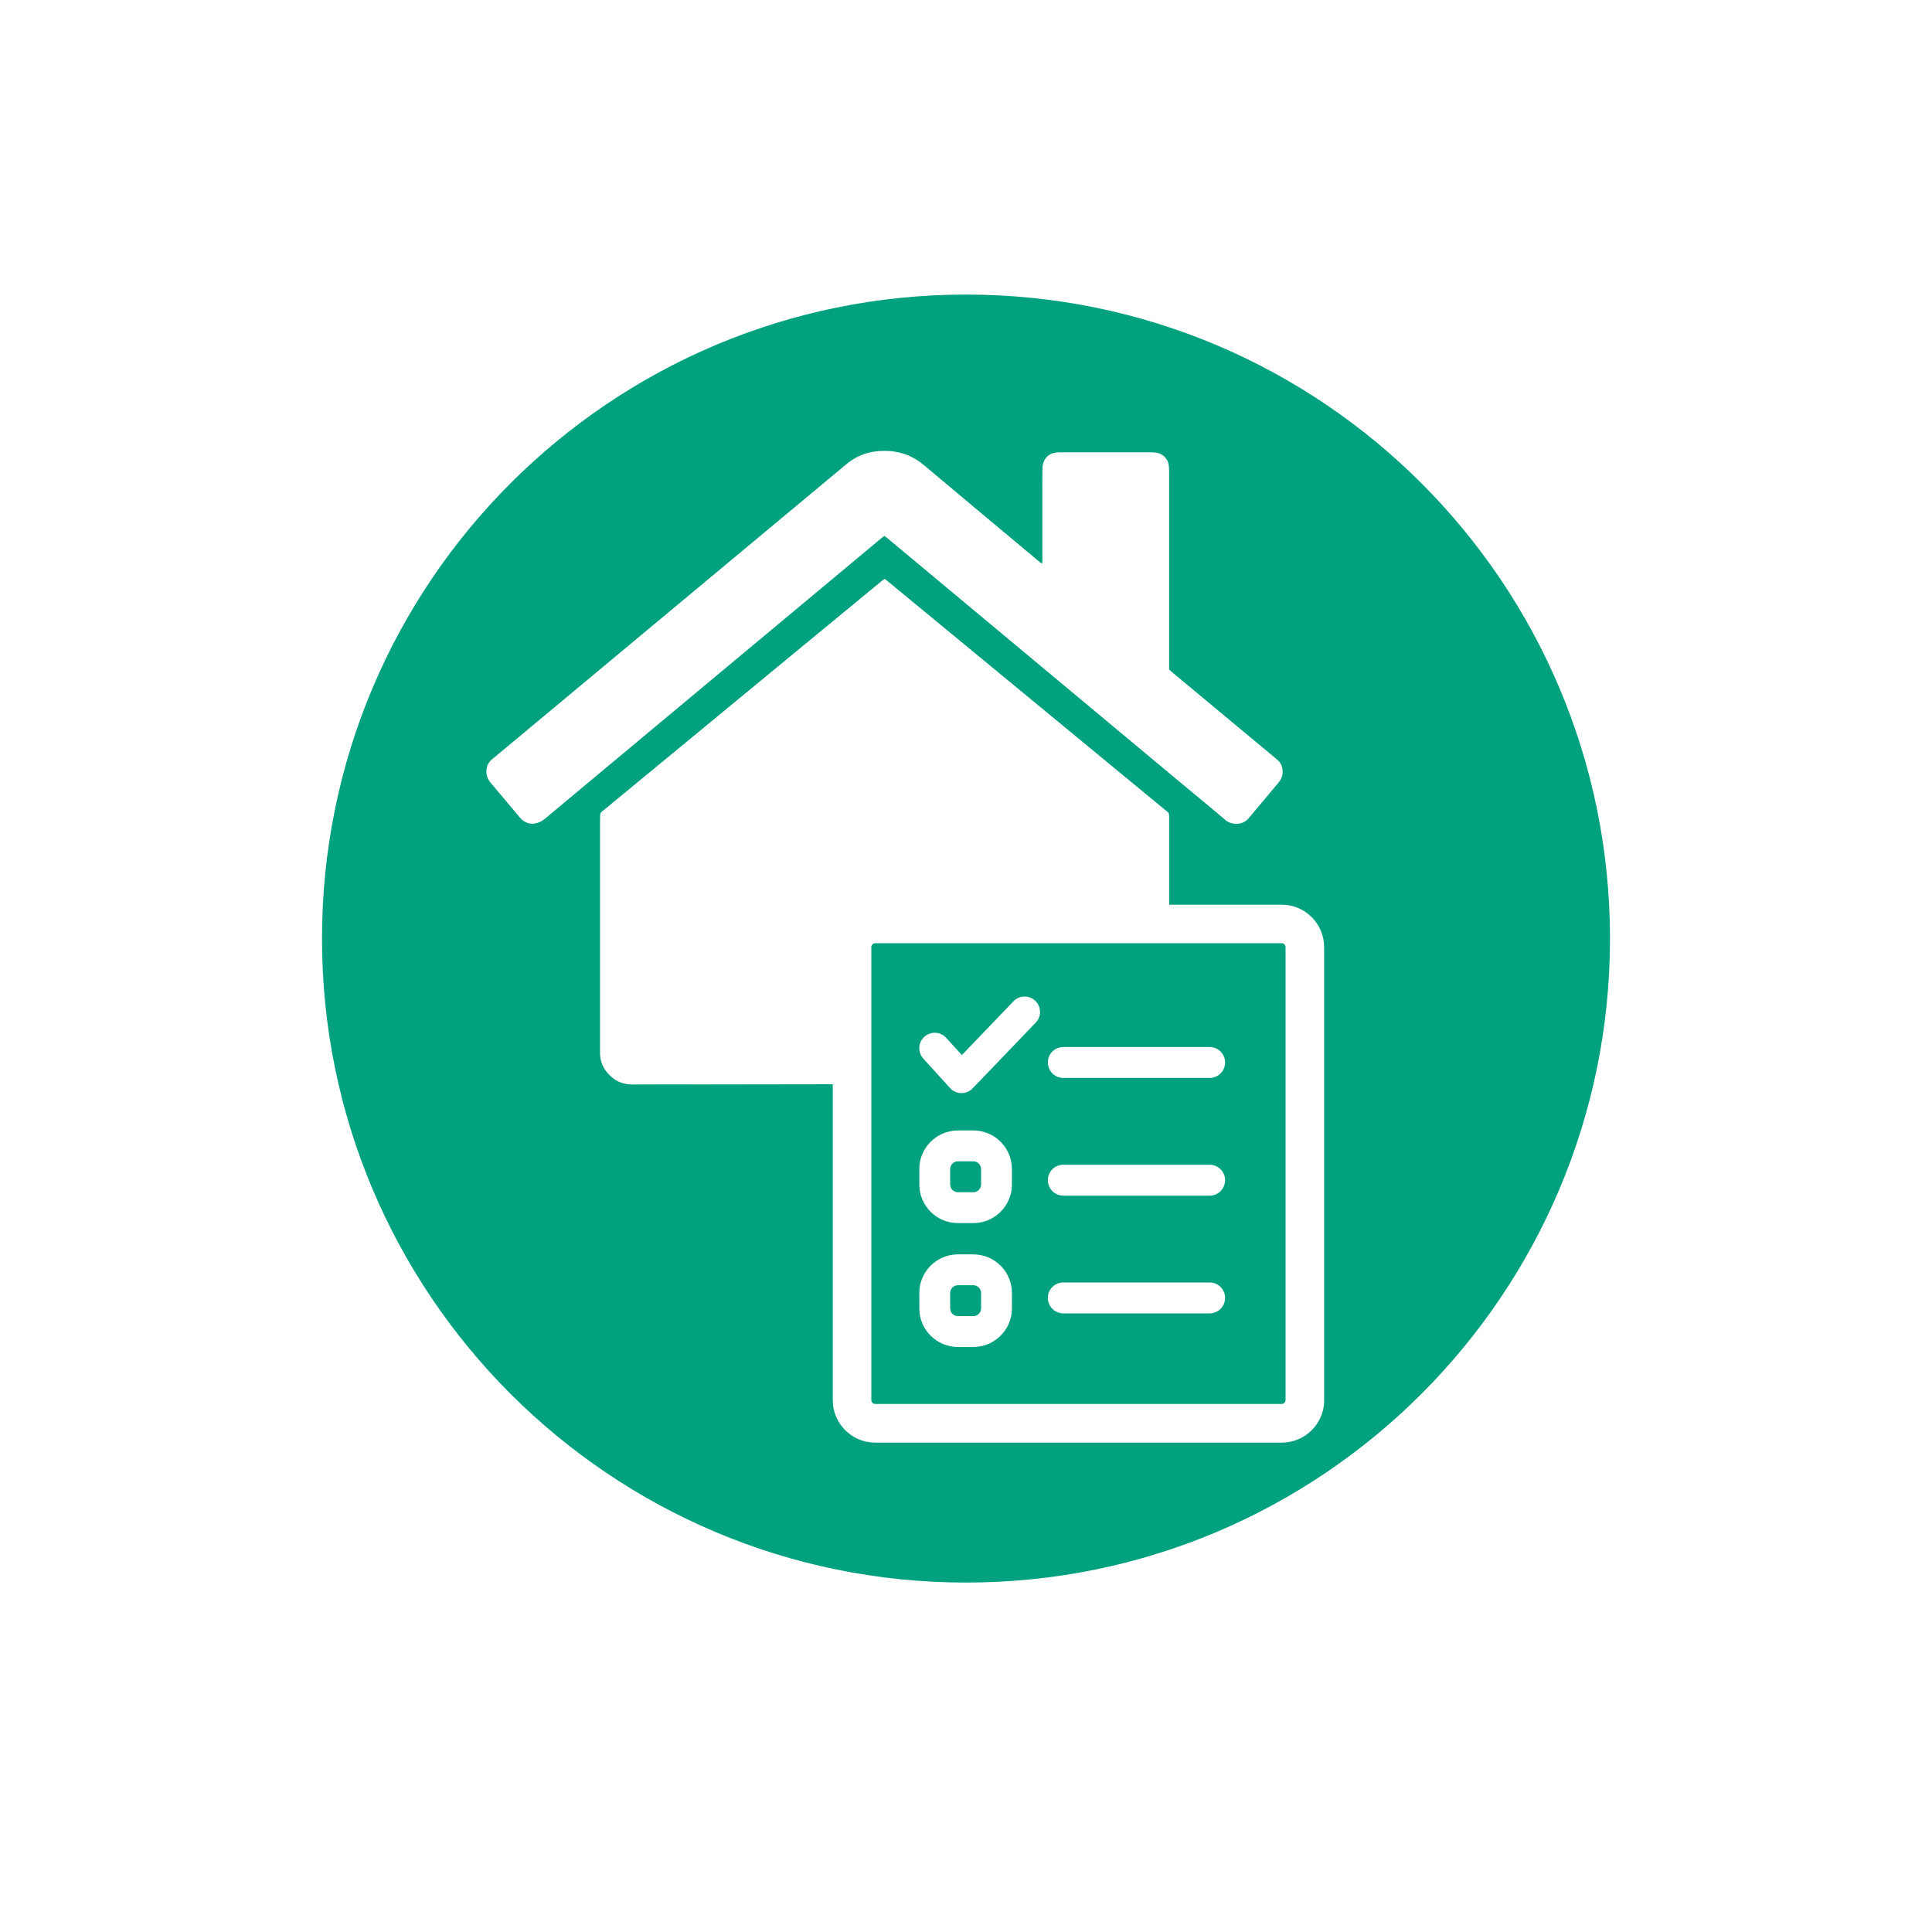 <?xml version="1.0" encoding="utf-8"?>
<!-- Generator: Adobe Illustrator 26.3.1, SVG Export Plug-In . SVG Version: 6.00 Build 0)  -->
<svg version="1.1" id="Layer_2_00000121243381073372537980000003914466861760047267_"
	 xmlns="http://www.w3.org/2000/svg" xmlns:xlink="http://www.w3.org/1999/xlink" x="0px" y="0px" viewBox="0 0 3000 3000"
	 style="enable-background:new 0 0 3000 3000;" xml:space="preserve">
<style type="text/css">
	.st0{fill:#00A17E;}
</style>
<path class="st0" d="M1487.4,1995.7h24c6.6,0,12,5.4,12,12v24c0,6.6-5.4,12-12,12h-24c-6.6,0-12-5.4-12-12v-24
	C1475.4,2001.1,1480.8,1995.7,1487.4,1995.7z"/>
<path class="st0" d="M1487.4,1803.3h24c6.6,0,12,5.4,12,12v24c0,6.6-5.4,12-12,12h-24c-6.6,0-12-5.4-12-12v-24
	C1475.4,1808.7,1480.8,1803.3,1487.4,1803.3z"/>
<path class="st0" d="M1500,457.4c-552.3,0-1000,447.7-1000,1000s447.7,1000,1000,1000s1000-447.7,1000-1000S2052.3,457.4,1500,457.4
	L1500,457.4z M830.3,1278.8c-7.6,1.1-14.1-1.2-19.8-6c-1.3-1.2-2.5-2.5-3.7-3.9c-15-17.8-29.9-35.7-44.9-53.4
	c-4.4-5.2-6.7-11-6.6-17.8c0.1-7.6,2.8-13.8,8.8-18.7c7.8-6.4,15.5-12.9,23.2-19.3c74.9-62.4,149.8-124.8,224.7-187.2
	c87.1-72.5,174.2-145.1,261.3-217.6c13.6-11.3,27.2-22.6,40.7-33.9c13.6-11.4,29.2-18.3,46.7-20.2c27.3-2.9,52.2,3.1,73.8,21.3
	c59.5,50.1,119.3,99.9,179,149.8c1.3,1.1,2.4,2.7,4.8,2.7c0.6-2.4,0.3-4.8,0.3-7.2c0-31.8,0-63.5,0-95.3c0-14.5-0.1-29.1,0.1-43.6
	c0-3.1,0.3-6.3,1.2-9.2c2.7-8.9,8.7-14.4,17.8-16.2c2.8-0.5,5.8-0.8,8.7-0.8c47.2,0,94.4,0,141.5,0c2.7,0,5.3,0.4,8,0.7
	c9.2,1.1,17.7,9.7,18.8,18.5c0.4,3.3,0.7,6.7,0.7,10c0.1,46.3,0,92.6,0,138.9c0,53.7,0,107.3,0,161v8.2c1.3,1.2,2.6,2.5,3.9,3.6
	c36.3,30.2,72.5,60.3,108.8,90.5c17.2,14.3,34.4,28.6,51.6,42.9c1.2,1,2.4,2.1,3.6,3c10.1,8,10.4,23.6,4.4,32.3
	c-1.2,1.8-2.7,3.6-4.1,5.3c-14.1,16.8-28.1,33.6-42.2,50.4c-1,1.2-2,2.4-3.1,3.6c-9.8,11.2-27.1,9.4-35.2,2.4
	c-20.3-17.5-41.1-34.4-61.8-51.6c-50.1-41.8-100.3-83.6-150.4-125.4c-55.3-46.1-110.6-92.2-165.9-138.3
	c-48.9-40.8-97.9-81.6-146.8-122.4c-1.5-1.3-3.2-2.4-4.9-3.8c-1.5,1.2-3,2.2-4.4,3.3c-68.2,56.8-136.3,113.7-204.5,170.5
	c-74,61.7-148,123.4-222,185.1c-32.3,26.9-64.6,53.8-96.8,80.8C841.3,1275.2,836.3,1277.9,830.3,1278.8L830.3,1278.8z
	 M2056.2,2174.2c0,36.4-29.6,65.9-65.9,65.9H1359c-36.4,0-65.9-29.6-65.9-65.9v-490.6l-202.7,0.3c-36,0-72-0.2-108,0.1
	c-17.8,0.1-31.4-7.4-41.8-21.4c-5.8-7.8-8.5-16.6-8.9-26.3c-0.1-2.5,0-4.9,0-7.4c0-118.5,0-237.1,0-355.6c0-13.1,0.3-10.8,8.3-17.4
	c95.4-78.7,190.8-157.3,286.2-236c47.6-39.3,95.2-78.5,142.9-117.7c1.4-1.1,2.8-2.2,4.4-3.4c1.7,1.3,3.4,2.4,4.9,3.7
	c95.1,78.4,190.1,156.8,285.2,235.1c48.8,40.2,97.7,80.5,146.5,120.8c0.9,0.7,1.7,1.4,2.6,2.1c1.8,1.3,2.6,3.1,2.7,5.2
	c0.2,2,0.1,4,0.1,6c0,44.4,0,88.7,0,133.1h174.7c36.4,0,65.9,29.6,65.9,65.9V2174.2L2056.2,2174.2z"/>
<path class="st0" d="M1990.2,1464.6H1359c-3.2,0-6,2.8-6,6v703.5c0,3.2,2.8,6,6,6h631.2c3.2,0,6-2.8,6-6v-703.5
	C1996.2,1467.4,1993.5,1464.6,1990.2,1464.6L1990.2,1464.6z M1571.3,2031.7c0,33.1-26.9,59.9-59.9,59.9h-24
	c-33.1,0-59.9-26.9-59.9-59.9v-24c0-33.1,26.9-59.9,59.9-59.9h24c33.1,0,59.9,26.9,59.9,59.9V2031.7z M1571.3,1839.3
	c0,33.1-26.9,59.9-59.9,59.9h-24c-33.1,0-59.9-26.9-59.9-59.9v-24c0-33.1,26.9-59.9,59.9-59.9h24c33.1,0,59.9,26.9,59.9,59.9V1839.3
	z M1608.2,1588l-97.9,102c-4.5,4.7-10.8,7.4-17.3,7.4c-0.1,0-0.2,0-0.3,0c-6.6-0.1-12.9-2.9-17.4-7.8l-41.6-45.8
	c-8.9-9.8-8.2-25,1.6-33.9c9.8-8.9,25-8.2,33.9,1.6l24.4,26.8l80.1-83.5c9.2-9.6,24.3-9.9,33.9-0.7S1617.4,1578.4,1608.2,1588
	L1608.2,1588z M1878.3,2039.4h-227.2c-13.2,0-24-10.7-24-24s10.7-24,24-24h227.2c13.2,0,24,10.7,24,24S1891.6,2039.4,1878.3,2039.4z
	 M1878.3,1856.6h-227.2c-13.2,0-24-10.7-24-24s10.7-24,24-24h227.2c13.2,0,24,10.7,24,24S1891.6,1856.6,1878.3,1856.6z
	 M1878.3,1673.8h-227.2c-13.2,0-24-10.7-24-24s10.7-24,24-24h227.2c13.2,0,24,10.7,24,24S1891.6,1673.8,1878.3,1673.8z"/>
</svg>
